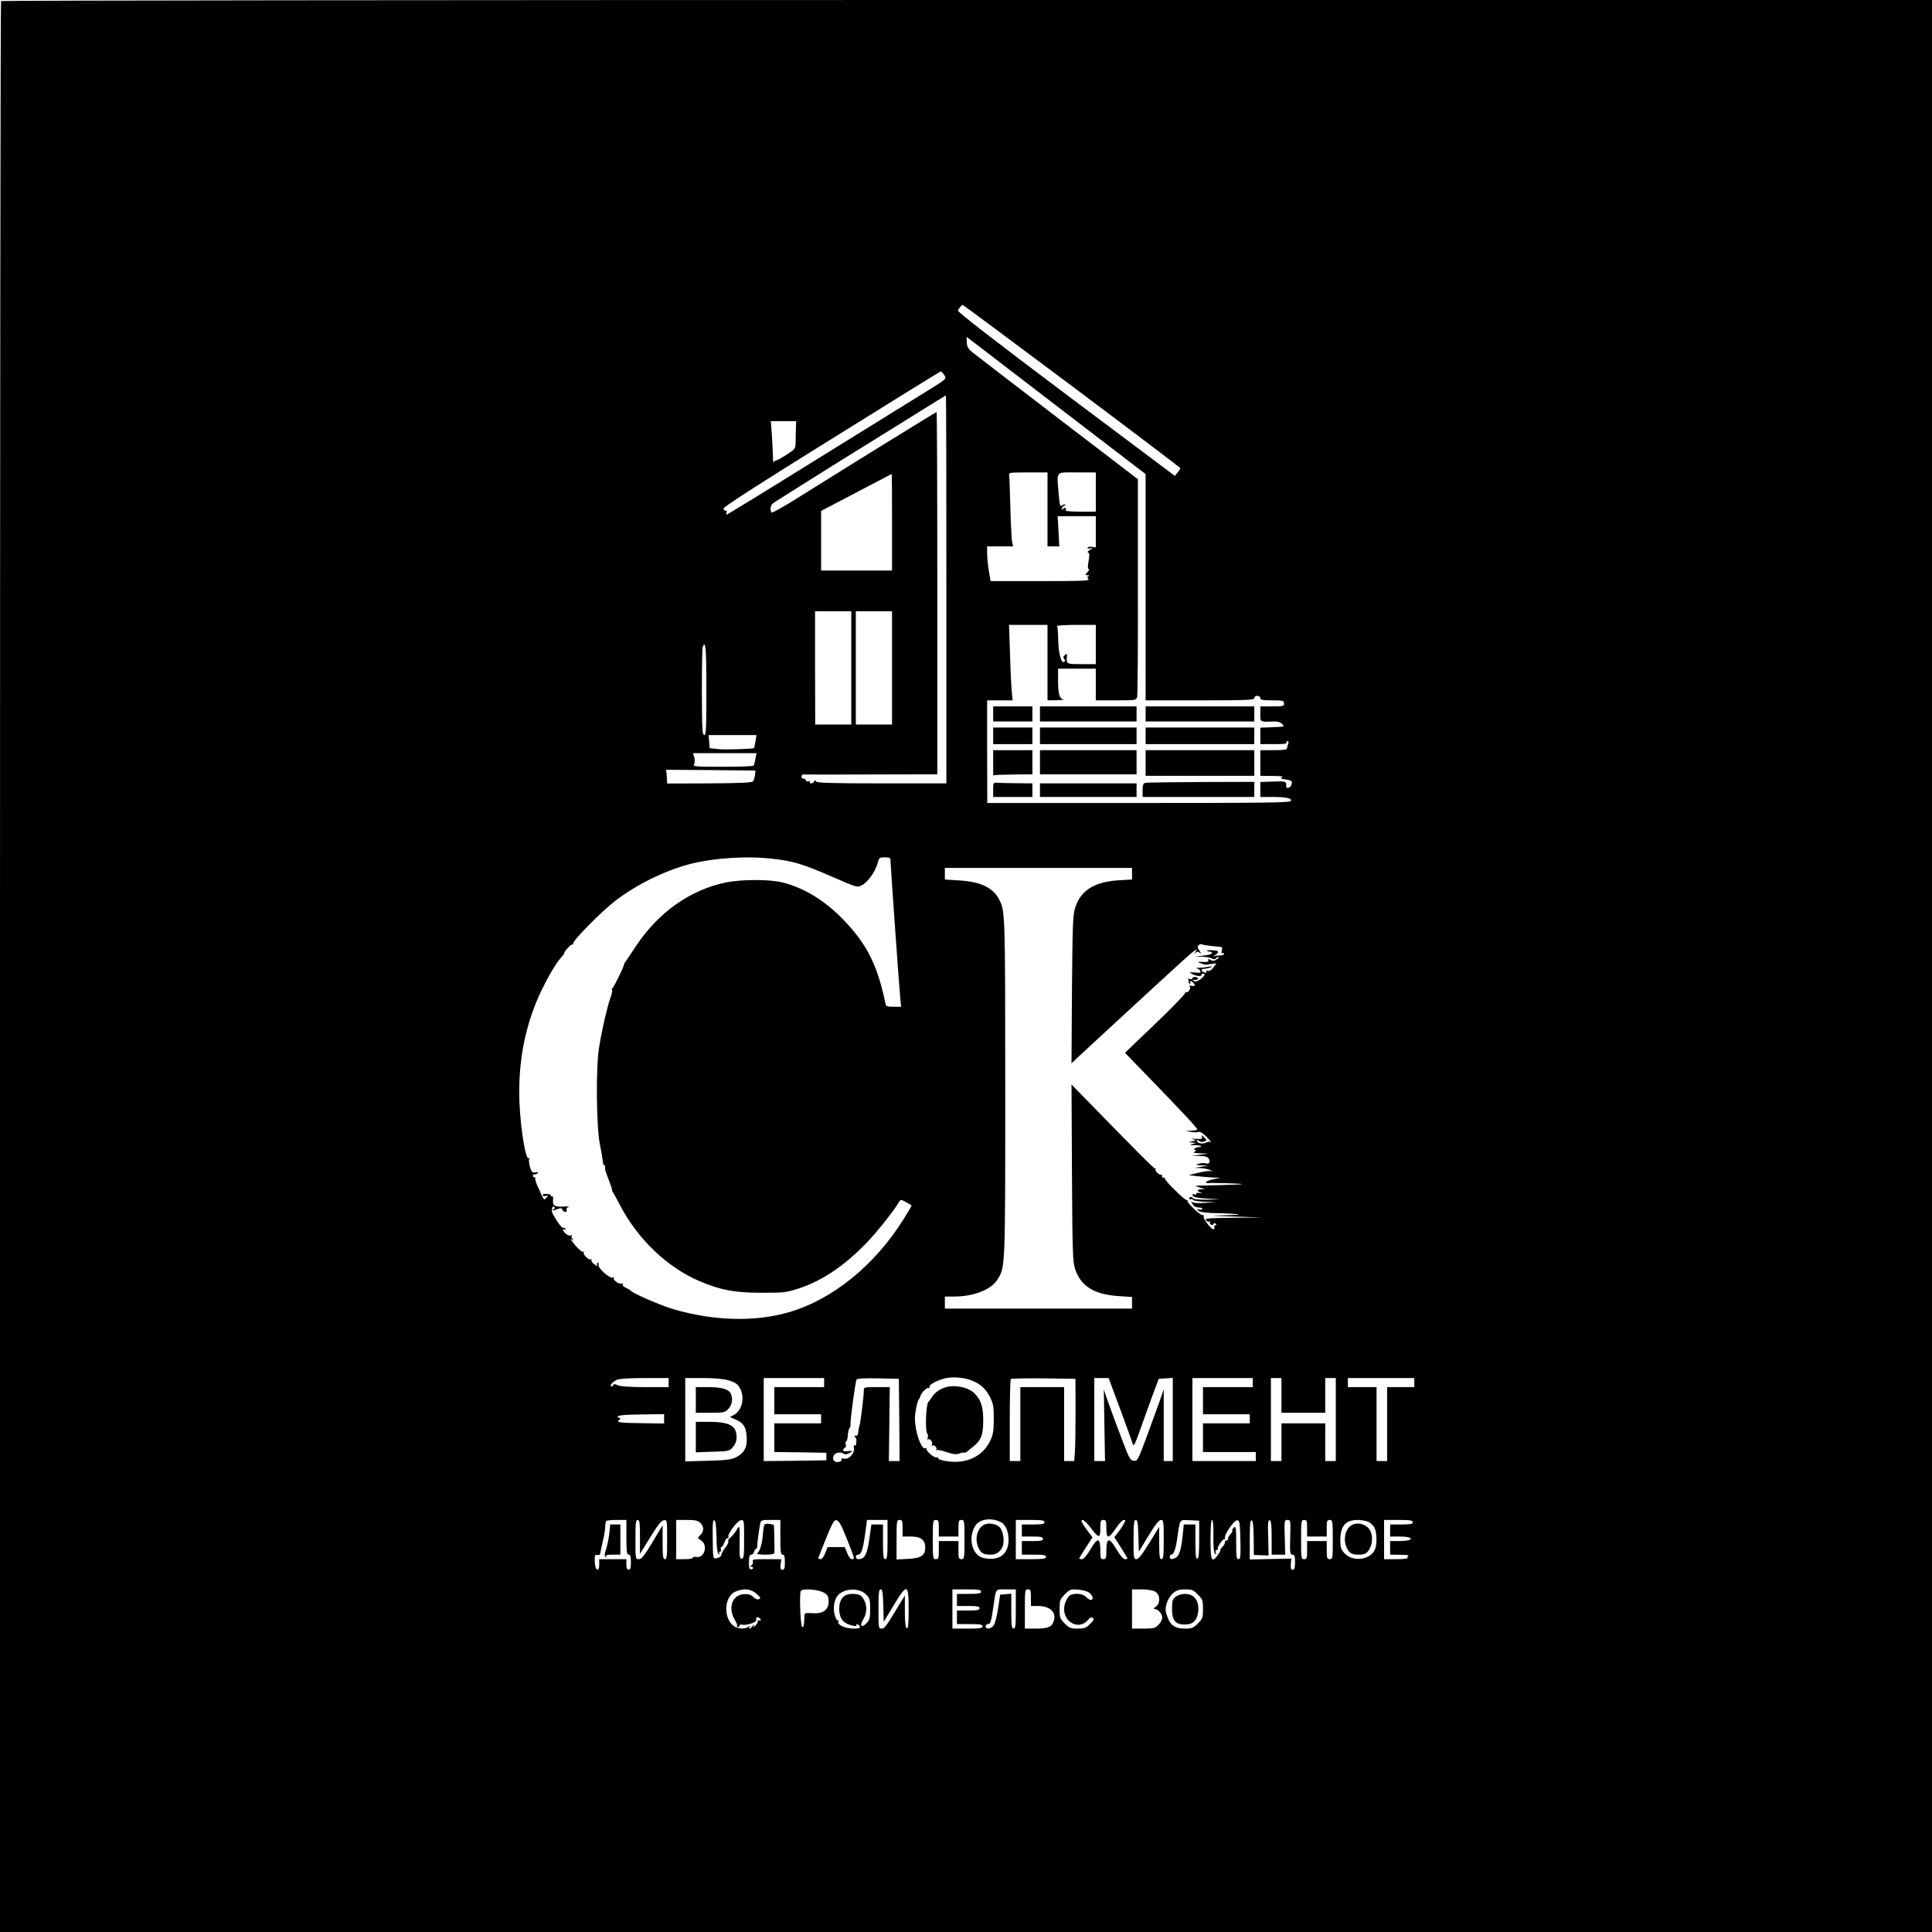 <?xml version="1.0" encoding="UTF-8" standalone="no"?> <svg xmlns="http://www.w3.org/2000/svg" version="1.0" width="1280pt" height="1280pt" viewBox="0 0 1280 1280" preserveAspectRatio="xMidYMid meet"><g transform="translate(0,1280) scale(0.1,-0.1)" fill="#000000" stroke="none"><path d="M7 12793 c-4 -3 -7 -2883 -7 -6400 l0 -6393 6400 0 6400 0 0 6400 0 6400 -6393 0 c-3517 0 -6397 -3 -6400 -7z m7094 -2550 c395 -296 718 -541 719 -544 0 -4 -8 -17 -18 -29 l-18 -23 -723 542 c-477 358 -719 546 -715 554 12 20 26 37 32 37 3 0 328 -242 723 -537z m-3 -207 l492 -377 0 -750 0 -749 360 0 c313 0 360 2 360 15 0 8 9 15 20 15 11 0 20 -7 20 -15 0 -12 15 -15 78 -15 71 0 78 -2 79 -20 2 -18 -4 -20 -78 -20 l-79 0 0 -50 c0 -55 -3 -54 86 -50 28 1 47 -4 59 -17 18 -17 16 -18 -63 -21 l-82 -3 0 -54 0 -55 80 0 c87 0 96 1 93 13 -2 4 2 7 8 7 7 0 8 -7 4 -17 -4 -10 -8 -24 -8 -30 0 -10 -25 -13 -89 -13 l-88 0 0 -85 0 -85 83 -1 c51 0 74 -3 62 -8 -16 -7 -12 -10 23 -15 43 -8 47 -12 36 -40 -7 -19 -36 -22 -33 -3 4 30 -3 32 -86 29 l-85 -3 0 -50 0 -49 74 0 c96 0 136 -8 129 -26 -4 -12 -161 -14 -1009 -14 l-1003 0 -1 340 0 340 85 0 84 0 -5 48 c-3 26 -9 138 -12 250 l-7 202 128 0 127 0 0 -250 0 -250 63 1 c34 1 52 4 41 6 -26 5 -34 37 -34 134 l0 69 125 0 125 0 0 -105 0 -105 134 0 c130 0 134 1 140 23 3 12 6 342 5 732 l0 710 -536 410 c-295 226 -550 422 -567 436 -22 19 -30 35 -31 62 l-1 35 101 -77 c55 -42 322 -247 593 -455z m-844 282 c20 -28 22 -26 -119 -113 -60 -37 -381 -236 -712 -441 -331 -206 -605 -374 -609 -374 -3 0 -4 7 0 15 3 8 0 14 -6 12 -7 -1 -13 5 -15 13 -2 10 222 155 715 461 394 246 720 447 724 448 4 1 14 -9 22 -21z m16 -1423 l0 -1285 -429 0 c-334 0 -431 3 -435 13 -5 10 -7 10 -12 0 -3 -7 -12 -13 -20 -13 -9 0 -12 4 -9 10 3 6 -1 7 -9 4 -9 -3 -16 -1 -16 5 0 6 -7 11 -15 11 -8 0 -15 7 -15 15 0 9 6 15 13 14 6 -1 209 -1 450 0 l437 1 0 1200 c0 660 -2 1200 -5 1200 -5 0 -592 -363 -943 -583 -79 -49 -146 -86 -149 -83 -13 13 -9 46 6 60 9 7 185 118 391 247 206 128 460 286 565 351 104 65 190 118 192 118 2 0 3 -578 3 -1285z m-997 1063 c-1 -29 -2 -71 -2 -93 -1 -38 -5 -42 -59 -77 -32 -21 -63 -38 -69 -38 -6 0 -14 -6 -16 -12 -3 -7 -6 10 -6 38 -1 28 -4 92 -7 142 l-7 92 84 0 84 0 -2 -52z m1667 -533 l0 -245 39 0 39 0 -5 100 -6 100 127 0 126 0 0 -104 0 -103 -24 4 c-13 3 -26 0 -30 -5 -4 -6 3 -8 16 -5 23 4 23 4 -1 -10 -15 -9 -19 -16 -12 -18 10 -4 10 -17 3 -57 -6 -35 -6 -52 1 -52 6 0 2 -9 -8 -20 -17 -19 -17 -20 1 -21 11 0 14 -3 6 -6 -10 -4 -10 -8 -1 -19 10 -12 -36 -14 -318 -14 l-330 0 -12 69 c-6 39 -11 90 -11 115 l0 46 86 0 86 0 -6 28 c-4 15 -9 115 -12 222 -2 107 -6 205 -8 218 -3 22 -2 22 125 22 l129 0 0 -245z m320 115 l0 -130 -100 0 c-55 0 -99 3 -99 8 3 19 -2 23 -16 12 -13 -11 -14 -10 -9 4 3 9 11 16 17 16 6 0 7 3 4 6 -4 4 -13 1 -21 -5 -12 -10 -15 0 -21 66 -14 169 -27 153 120 153 l125 0 0 -130z m-1350 -200 l0 -320 -235 0 -235 0 0 198 0 197 233 122 c127 67 233 122 235 123 1 0 2 -144 2 -320z m-270 -965 l0 -375 -120 0 -119 0 -1 375 0 375 120 0 120 0 0 -375z m270 0 l0 -375 -120 0 -120 0 0 375 0 375 120 0 120 0 0 -375z m1350 155 l0 -130 -95 0 c-101 0 -101 0 -96 54 1 16 -1 17 -14 6 -11 -9 -12 -16 -5 -25 8 -9 8 -15 0 -20 -19 -12 -37 55 -39 143 -1 47 -4 89 -7 94 -3 4 54 8 125 8 l131 0 0 -130z m-2580 -300 c0 -255 -2 -300 -14 -300 -13 0 -15 43 -16 284 0 156 2 291 6 300 19 49 24 -11 24 -284z m325 -342 c-4 -24 -8 -44 -9 -44 -7 -6 -194 -12 -238 -7 l-56 6 -4 43 -3 44 158 0 159 0 -7 -42z m0 -115 c-4 -21 -9 -41 -11 -45 -3 -5 -95 -8 -205 -8 -184 0 -199 1 -191 17 6 9 6 29 2 45 l-9 28 211 0 210 0 -7 -37z m-3 -108 c-2 -16 -8 -35 -14 -42 -6 -8 -89 -12 -289 -13 l-279 -1 -1 23 c0 13 -2 33 -3 46 l-3 22 296 -2 296 -3 -3 -30z m128 -556 c129 -15 190 -34 377 -115 170 -74 173 -75 203 -59 39 20 88 88 103 142 11 41 13 43 49 43 33 0 38 -3 38 -23 0 -30 58 -848 65 -914 l5 -53 -50 0 c-46 0 -50 2 -55 28 -52 247 -121 385 -272 543 -127 133 -268 219 -415 254 -84 20 -268 19 -366 -1 -240 -49 -453 -200 -601 -426 -34 -51 -65 -97 -69 -103 -5 -5 -8 -13 -8 -16 1 -11 -69 -154 -77 -157 -4 -2 -5 -7 -2 -12 3 -4 -2 -27 -11 -51 -21 -59 -59 -224 -75 -329 -22 -134 -18 -520 5 -640 11 -52 19 -105 20 -117 1 -13 5 -23 9 -23 4 0 7 -6 6 -12 -1 -7 0 -20 3 -28 3 -8 14 -37 24 -65 11 -27 19 -54 19 -60 0 -5 3 -12 6 -15 3 -3 24 -41 47 -85 117 -225 313 -412 527 -503 142 -60 229 -76 410 -77 150 0 166 2 248 29 148 48 294 145 436 289 70 70 189 219 227 283 11 18 12 18 48 -1 20 -11 36 -21 36 -22 0 -2 -24 -43 -54 -91 -191 -305 -470 -532 -760 -616 -224 -65 -493 -58 -761 19 -83 24 -272 106 -285 123 -3 4 -18 13 -33 20 -17 7 -25 17 -21 24 4 7 3 8 -4 4 -15 -9 -64 23 -55 37 3 6 1 7 -6 3 -18 -11 -100 61 -96 85 2 11 0 17 -6 14 -5 -4 -6 -12 -2 -18 4 -7 -4 -4 -17 5 -14 9 -23 22 -22 30 2 7 0 10 -4 5 -10 -10 -55 33 -47 46 3 6 1 7 -5 4 -5 -4 -30 17 -53 45 -24 29 -35 46 -24 38 18 -14 19 -13 8 1 -7 9 -9 20 -5 24 4 5 1 5 -6 1 -8 -5 -21 -1 -33 10 -21 18 -26 40 -7 28 7 -4 8 -3 4 5 -4 6 -11 9 -15 6 -10 -6 -77 95 -75 113 1 6 2 17 3 23 0 5 6 7 12 3 8 -4 7 -9 -2 -15 -19 -12 -6 -11 26 1 20 8 27 7 31 -5 4 -8 12 -15 20 -15 7 0 11 6 8 14 -3 8 2 17 13 20 10 3 -6 4 -34 2 -59 -3 -73 6 -69 46 2 15 -1 25 -5 22 -5 -3 -9 0 -9 5 0 6 -14 11 -31 11 -17 0 -28 -4 -24 -10 3 -5 13 -6 23 -3 15 6 15 5 3 -11 -14 -16 -15 -16 -25 1 -6 10 -11 20 -12 23 0 3 -10 25 -22 50 -11 24 -18 48 -16 52 3 4 0 8 -5 8 -6 0 -11 5 -11 10 0 6 6 10 14 10 8 0 17 4 20 9 3 4 -5 6 -17 4 -20 -4 -25 1 -36 36 -6 23 -9 47 -5 53 4 6 3 8 -3 5 -24 -15 -63 256 -63 433 0 219 36 411 113 601 44 108 124 252 164 295 12 14 22 25 21 27 -7 7 47 65 55 60 6 -3 7 -1 4 5 -9 14 189 215 281 285 141 108 327 199 491 242 164 42 388 56 561 34z m2370 -98 l0 -38 -87 -5 c-162 -10 -252 -66 -289 -180 -16 -47 -18 -108 -22 -543 l-3 -490 43 41 c24 22 138 128 253 234 480 442 499 459 525 475 13 8 13 7 0 -11 -10 -14 -11 -16 0 -7 11 10 17 10 29 0 11 -9 10 -6 -2 14 -15 22 -15 28 -4 38 8 6 16 8 20 5 4 -5 44 -10 120 -17 14 -1 17 -7 12 -25 -4 -15 -2 -21 5 -17 5 3 10 1 10 -4 0 -6 -11 -11 -24 -11 -13 0 -33 -2 -43 -5 -11 -3 -9 -1 5 6 24 13 29 28 10 31 -40 4 -68 4 -62 -1 3 -3 12 -6 20 -6 7 0 14 -4 14 -10 0 -5 -26 -13 -57 -16 l-58 -6 48 -1 c27 -1 57 -7 67 -12 13 -7 21 -7 25 0 3 5 11 10 18 10 6 0 2 -7 -11 -15 -16 -12 -26 -13 -42 -5 -15 8 -18 8 -15 -3 4 -9 -6 -12 -37 -10 -24 2 -36 0 -28 -3 8 -3 22 -8 30 -11 8 -4 19 -5 23 -4 5 1 22 3 37 5 l29 3 -21 -28 c-13 -17 -26 -25 -36 -21 -9 3 -13 1 -9 -5 5 -7 0 -9 -13 -6 -22 6 -27 23 -7 24 24 1 49 8 55 14 4 3 -9 3 -28 -1 -19 -4 -46 -6 -60 -6 -14 0 -18 -2 -8 -5 9 -2 19 -10 21 -18 4 -10 -4 -12 -36 -8 -34 3 -39 2 -24 -7 25 -16 67 -22 67 -10 0 5 5 10 10 10 19 0 10 -19 -18 -39 -20 -14 -32 -17 -43 -10 -11 8 -10 9 5 7 10 -2 21 2 23 7 2 6 -6 11 -17 12 -11 1 -20 -3 -20 -8 0 -6 -10 -8 -22 -5 -13 3 -17 3 -10 0 6 -3 10 -10 7 -14 -3 -5 0 -12 6 -16 8 -4 9 -3 5 4 -11 17 9 15 24 -3 13 -15 3 -21 -25 -15 -5 1 -7 -2 -3 -5 11 -11 -11 -47 -24 -39 -6 4 -8 3 -5 -3 3 -5 -85 -97 -197 -204 l-203 -194 136 -140 c262 -271 349 -364 343 -369 -3 -3 -21 -7 -41 -7 l-36 -2 35 -6 c19 -4 42 -4 50 0 10 4 29 -8 55 -34 22 -23 34 -38 28 -34 -7 5 -22 3 -33 -3 -23 -12 -60 -5 -60 12 0 7 5 7 14 -1 8 -7 22 -8 33 -4 20 8 20 8 0 28 -16 16 -19 17 -14 3 5 -14 -1 -16 -41 -13 -26 2 -36 1 -22 -2 l25 -6 -25 -8 -25 -7 25 -2 25 -2 -25 -8 c-22 -7 -20 -8 13 -7 20 0 40 -3 44 -6 3 -4 -3 -7 -15 -7 -23 0 -42 -20 -20 -21 7 0 4 -4 -7 -9 -15 -6 -6 -9 35 -11 l55 -2 -55 -7 -55 -7 52 -1 c40 -2 55 -6 63 -21 11 -22 -1 -36 -25 -28 -7 3 -26 2 -42 -3 -26 -8 -25 -8 17 -11 l45 -2 -45 -7 -45 -7 40 -2 c22 -1 49 -7 60 -12 l20 -9 -20 2 c-11 1 -47 -5 -80 -13 l-60 -14 50 -7 c28 -3 75 -7 105 -9 l55 -2 -47 -10 c-27 -6 -48 -14 -48 -19 0 -4 3 -7 8 -7 21 4 235 -2 231 -6 -3 -2 -73 -5 -157 -7 -84 -1 -152 -4 -152 -5 0 -1 15 -7 33 -12 l32 -9 -29 -1 c-30 -1 -27 -14 4 -24 8 -2 2 -3 -13 -1 -16 2 -26 0 -22 -6 4 -6 -1 -7 -11 -3 -12 4 -15 2 -12 -8 3 -10 30 -16 94 -20 l89 -5 -87 -2 c-49 -1 -89 2 -93 8 -8 13 -25 13 -25 -1 0 -5 4 -8 9 -4 5 3 12 1 16 -5 3 -5 39 -11 78 -12 l72 -2 -70 -5 c-41 -4 -76 -2 -84 4 -12 9 -12 7 0 -12 9 -15 24 -23 42 -23 15 0 26 -4 22 -10 -3 -5 -13 -6 -22 -3 -15 6 -15 5 -4 -8 10 -10 46 -15 140 -17 69 -2 128 -6 130 -8 2 -2 -47 -5 -110 -6 -92 -2 -77 -3 76 -8 l190 -6 -194 -2 c-170 -2 -192 -4 -181 -17 7 -8 17 -12 23 -8 5 3 7 1 4 -4 -4 -6 0 -13 8 -17 8 -3 15 -1 15 5 0 6 5 7 12 3 9 -6 9 -9 0 -12 -7 -2 -10 -8 -7 -12 3 -5 1 -11 -3 -14 -13 -8 -75 72 -67 85 4 6 1 9 -6 8 -15 -3 -105 81 -101 94 1 4 -2 7 -8 7 -13 0 -146 131 -142 141 1 5 -4 8 -10 7 -7 -2 -11 4 -10 12 2 8 1 12 -3 8 -9 -9 -45 23 -39 34 3 5 2 7 -3 6 -7 -2 -128 120 -515 517 l-39 40 3 -585 c3 -528 5 -590 21 -638 38 -114 127 -169 290 -179 l87 -6 0 -38 0 -39 -620 0 -620 0 0 40 0 40 60 0 c127 0 242 43 285 108 56 86 55 58 55 1277 0 1160 -1 1169 -40 1245 -40 79 -124 119 -267 127 l-93 6 0 38 0 39 620 0 620 0 0 -39z m-1062 -3357 c58 -23 92 -54 119 -107 24 -46 27 -63 27 -147 0 -75 -4 -104 -21 -140 -39 -85 -114 -136 -210 -144 -56 -5 -146 11 -138 25 4 5 0 6 -8 3 -16 -6 -74 43 -69 58 1 5 -2 7 -8 3 -17 -10 -48 55 -61 127 -9 53 -10 83 -1 130 6 34 15 64 19 67 4 3 9 13 11 21 5 22 43 60 54 54 5 -3 7 0 6 8 -4 16 64 50 117 59 49 8 119 1 163 -17z m-2008 -14 l0 -30 -155 0 c-101 0 -163 4 -181 12 -22 10 -28 10 -32 0 -2 -7 -8 -10 -13 -6 -10 6 5 24 36 42 13 7 78 12 183 12 l162 0 0 -30z m399 14 c39 -11 57 -23 71 -47 37 -61 18 -151 -37 -181 l-27 -14 34 -15 c55 -23 73 -50 77 -115 5 -70 -16 -110 -73 -138 -32 -15 -67 -19 -186 -22 l-148 -4 0 276 0 276 118 0 c78 0 136 -5 171 -16z m631 -14 l0 -30 -165 0 -165 0 0 -90 0 -90 155 0 155 0 0 -30 0 -30 -155 0 -155 0 0 -95 0 -95 173 -2 172 -3 0 -25 0 -25 -207 -3 -208 -2 0 275 0 275 200 0 200 0 0 -30z m498 -247 l2 -273 -35 0 -36 0 3 245 3 245 -86 0 c-84 0 -87 -1 -86 -22 0 -21 -4 -64 -19 -178 -3 -25 -8 -52 -11 -60 -3 -8 -6 -26 -7 -40 -1 -16 -6 -24 -15 -22 -10 2 -12 -1 -5 -10 6 -7 9 -19 8 -25 -1 -7 -2 -18 -3 -24 0 -5 -5 -8 -10 -5 -4 3 -6 -5 -4 -17 7 -34 -31 -77 -63 -71 -14 3 -23 1 -20 -5 8 -12 -20 -22 -39 -15 -26 10 -18 51 11 58 14 4 31 3 37 -2 15 -11 27 -9 52 5 17 11 15 12 -17 9 -28 -3 -35 0 -31 10 3 8 9 14 13 14 5 0 6 9 3 20 -3 11 -1 20 3 20 5 0 10 19 11 42 2 23 7 44 11 47 5 3 8 13 7 22 -4 23 32 285 40 299 4 7 53 10 143 8 l137 -3 3 -272z m1168 67 c0 -113 -2 -235 -4 -272 l-5 -68 -33 0 -34 0 0 245 0 245 -145 0 -145 0 0 -245 0 -245 -35 0 -35 0 0 268 c0 148 3 272 7 276 4 3 102 5 217 4 l211 -3 1 -205z m296 3 c42 -115 80 -218 83 -231 5 -18 15 0 45 85 21 59 58 162 82 228 l45 120 46 3 47 3 0 -275 0 -276 -30 0 -30 0 0 238 0 237 -33 -95 c-19 -52 -58 -159 -87 -238 -51 -136 -55 -143 -79 -140 -23 3 -31 17 -78 143 -30 77 -69 183 -87 234 l-33 95 4 -237 4 -237 -36 0 -35 0 0 275 0 275 48 0 47 0 77 -207z m878 177 l0 -30 -165 0 -165 0 0 -90 0 -90 155 0 155 0 0 -30 0 -30 -155 0 -155 0 0 -95 0 -95 175 0 175 0 0 -30 0 -30 -210 0 -210 0 0 275 0 275 200 0 200 0 0 -30z m190 -85 l0 -115 145 0 145 0 0 115 0 115 35 0 35 0 0 -275 0 -275 -35 0 -35 0 0 125 0 125 -145 0 -145 0 0 -125 0 -125 -35 0 -35 0 0 275 0 275 35 0 35 0 0 -115z m880 85 l0 -30 -90 0 -90 0 0 -245 0 -245 -35 0 -35 0 0 245 0 245 -95 0 -95 0 0 30 0 30 220 0 220 0 0 -30z m-4970 -240 l0 -31 -142 2 c-153 2 -179 5 -156 21 11 8 11 10 -1 15 -33 14 21 21 156 22 l143 2 0 -31z m2228 -683 c34 -16 54 -62 54 -120 -1 -86 -51 -131 -135 -124 -35 3 -56 11 -74 29 -47 47 -49 143 -5 198 30 37 103 45 160 17z m-2478 -102 c0 -96 3 -115 15 -115 11 0 15 -12 15 -50 0 -38 -4 -50 -15 -50 -10 0 -15 11 -15 35 l0 35 -90 0 -90 0 0 -35 c0 -36 -13 -47 -24 -19 -3 9 -6 32 -6 51 0 29 3 34 18 31 11 -3 18 1 19 11 1 9 9 45 17 81 9 36 16 79 16 96 0 17 3 34 7 37 3 4 35 7 70 7 l63 0 0 -115z m90 3 l0 -113 68 110 c49 80 74 111 90 113 22 3 22 2 22 -127 0 -110 -2 -131 -15 -131 -12 0 -15 19 -15 112 l0 113 -67 -112 c-54 -90 -73 -113 -90 -113 -23 0 -23 2 -23 130 0 109 2 130 15 130 12 0 15 -19 15 -112z m400 92 c25 -25 25 -55 0 -80 -20 -20 -20 -20 5 -36 48 -32 22 -120 -33 -109 -12 2 -22 0 -22 -6 0 -5 -25 -9 -55 -9 l-55 0 0 130 0 130 70 0 c57 0 74 -4 90 -20z m107 -89 c0 -68 5 -107 13 -115 10 -8 11 -8 6 2 -4 6 -2 12 4 12 7 0 10 7 6 15 -3 8 -1 15 3 15 5 0 14 14 20 30 5 17 15 30 21 30 6 0 9 3 6 8 -9 15 58 107 82 110 22 3 22 2 22 -126 0 -110 -2 -129 -16 -129 -13 0 -15 16 -14 96 2 132 2 130 -22 91 -12 -19 -30 -41 -40 -48 -10 -7 -16 -18 -13 -23 4 -5 -5 -24 -19 -42 -15 -19 -26 -39 -26 -45 0 -13 -13 -22 -38 -27 -17 -3 -19 7 -20 127 -2 100 1 129 10 126 9 -3 13 -35 15 -107z m423 -6 c0 -96 3 -115 15 -115 11 0 15 -12 15 -50 0 -39 -3 -50 -16 -50 -13 0 -15 8 -12 35 l4 35 -88 0 c-103 0 -104 0 -100 -19 2 -7 -2 -18 -10 -22 -10 -7 -10 -9 0 -9 6 0 12 -4 12 -8 0 -5 -7 -9 -15 -9 -11 0 -14 12 -13 49 0 35 5 48 15 48 8 0 17 9 20 20 3 11 9 20 13 20 4 0 7 6 7 13 -2 13 10 102 19 150 5 26 8 27 70 27 l64 0 0 -115z m436 1 c59 -147 58 -146 39 -146 -10 0 -23 16 -32 40 l-16 40 -57 0 -57 0 -16 -40 c-9 -25 -22 -40 -32 -40 -10 0 -15 5 -12 13 90 228 100 248 119 245 15 -2 31 -30 64 -112z m274 -16 c0 -109 -2 -130 -15 -130 -12 0 -15 19 -15 115 l0 115 -38 0 -39 0 -12 -87 c-16 -112 -31 -142 -73 -143 -10 0 -18 7 -18 15 0 8 7 15 15 15 21 0 33 35 47 140 l12 90 68 0 68 0 0 -130z m100 75 l0 -55 55 0 c66 0 95 -22 95 -73 0 -53 -28 -71 -116 -75 l-74 -4 0 131 c0 124 1 131 20 131 18 0 20 -7 20 -55z m240 0 l0 -55 65 0 65 0 0 55 c0 48 2 55 20 55 19 0 20 -7 20 -130 0 -123 -1 -130 -20 -130 -18 0 -20 7 -20 60 l0 60 -65 0 -65 0 0 -60 c0 -53 -2 -60 -20 -60 -19 0 -20 7 -20 130 0 123 1 130 20 130 18 0 20 -7 20 -55z m700 40 c0 -12 -15 -15 -75 -15 l-75 0 0 -40 0 -40 70 0 c56 0 70 -3 70 -15 0 -12 -14 -15 -70 -15 l-70 0 0 -45 0 -45 80 0 c64 0 80 -3 80 -15 0 -12 -18 -15 -100 -15 l-100 0 0 130 0 130 95 0 c78 0 95 -3 95 -15z m306 -37 c54 -71 64 -72 64 -4 0 49 2 56 20 56 18 0 20 -7 20 -55 0 -75 14 -73 69 8 17 26 39 47 47 47 13 0 12 -4 -3 -30 -9 -17 -27 -42 -39 -57 l-21 -27 43 -68 c24 -38 44 -70 44 -73 0 -3 -8 -5 -17 -5 -11 0 -32 25 -56 65 -47 81 -67 80 -67 -6 0 -52 -2 -59 -20 -59 -18 0 -20 7 -20 59 0 85 -19 87 -66 5 -25 -41 -45 -64 -56 -64 -10 0 -18 2 -18 5 0 2 20 35 44 72 l44 68 -23 30 c-49 65 -58 85 -43 85 9 0 33 -23 54 -52z m316 -53 l3 -105 64 105 c44 73 70 105 82 105 18 0 19 -10 19 -130 0 -109 -2 -130 -15 -130 -12 0 -15 19 -15 107 l0 107 -66 -107 c-47 -76 -71 -107 -85 -107 -18 0 -19 8 -19 130 0 108 3 130 15 130 11 0 15 -21 17 -105z m403 -24 c0 -91 -3 -125 -12 -128 -10 -4 -13 23 -13 111 l0 116 -39 0 -38 0 -7 -67 c-9 -94 -23 -141 -46 -153 -26 -14 -40 -12 -40 5 0 8 4 15 10 15 16 0 29 35 40 111 19 130 12 120 83 117 l62 -3 0 -124z m94 23 c-1 -70 3 -110 10 -117 9 -9 11 -8 6 6 -4 10 -2 17 4 17 6 0 10 3 9 8 -5 13 36 71 45 65 6 -3 7 -1 3 5 -11 18 61 124 82 120 15 -3 17 -20 20 -131 2 -109 1 -127 -13 -127 -13 0 -15 18 -15 111 0 98 -2 110 -15 99 -8 -7 -13 -16 -10 -20 2 -4 -4 -16 -15 -27 -10 -12 -16 -23 -13 -27 3 -3 -2 -8 -11 -12 -9 -3 -14 -9 -11 -14 2 -4 -5 -17 -16 -28 -11 -12 -17 -22 -14 -22 4 0 -3 -13 -15 -30 -42 -59 -50 -43 -50 100 0 84 4 130 10 130 7 0 10 -38 9 -106z m267 -14 l1 -112 49 -2 49 -1 -3 119 c-3 94 -1 117 10 114 10 -4 13 -33 13 -116 l0 -112 45 0 45 0 -3 115 c-4 112 -3 115 18 115 21 0 21 -3 18 -115 -3 -104 -1 -115 15 -115 14 0 17 -9 17 -50 0 -38 -4 -50 -15 -50 -12 0 -15 9 -13 37 l3 37 -137 -3 -138 -3 0 132 c0 101 3 131 13 127 8 -3 12 -36 13 -117z m354 65 l0 -55 65 0 65 0 0 55 c0 48 2 55 20 55 19 0 20 -7 20 -130 0 -123 -1 -130 -20 -130 -18 0 -20 7 -20 60 l0 60 -65 0 -65 0 0 -60 c0 -53 -2 -60 -20 -60 -19 0 -20 7 -20 130 0 123 1 130 20 130 18 0 20 -7 20 -55z m409 41 c15 -8 32 -26 39 -41 14 -31 16 -104 2 -139 -27 -71 -148 -87 -202 -27 -24 26 -28 40 -28 87 0 93 34 133 113 134 26 0 60 -6 76 -14z m291 -1 c0 -12 -15 -15 -75 -15 l-75 0 0 -40 0 -40 64 0 c63 0 92 -12 60 -24 -9 -3 -40 -6 -70 -6 l-54 0 0 -45 0 -45 68 -1 c37 0 61 -3 54 -6 -6 -2 -10 -9 -6 -14 3 -5 -29 -9 -75 -9 l-81 0 0 130 0 130 95 0 c78 0 95 -3 95 -15z m-4348 -474 c28 -25 30 -31 16 -36 -10 -4 -25 2 -38 15 -16 16 -31 20 -63 18 -78 -6 -106 -93 -57 -173 11 -18 17 -35 13 -38 -3 -4 -1 -7 5 -7 7 0 12 5 12 11 0 6 8 8 18 5 20 -7 91 14 92 27 0 4 0 11 0 17 0 5 7 7 15 4 8 -4 15 -10 15 -16 0 -5 -4 -6 -10 -3 -5 3 -10 0 -10 -8 0 -8 -8 -21 -17 -28 -14 -12 -16 -12 -9 1 4 9 1 8 -7 -2 -16 -21 -32 -24 -21 -5 6 10 4 10 -7 0 -18 -17 -70 -16 -95 2 -74 51 -68 197 8 230 55 24 103 19 140 -14z m451 5 c22 -15 27 -26 27 -56 0 -56 -37 -83 -107 -78 -53 3 -53 3 -54 -27 -2 -56 -4 -65 -14 -65 -11 0 -20 213 -10 238 8 21 121 12 158 -12z m275 -10 c24 -24 27 -34 27 -95 0 -60 -3 -73 -24 -95 -33 -35 -48 -18 -22 25 25 40 27 89 6 128 -16 33 -33 41 -81 41 -53 0 -84 -36 -84 -98 0 -62 25 -96 80 -110 27 -7 38 -7 34 0 -4 6 -1 9 6 6 8 -2 16 -10 18 -16 6 -18 -83 -15 -119 4 -20 10 -29 21 -25 30 3 8 2 12 -4 9 -5 -3 -14 13 -20 37 -12 41 -4 95 17 123 39 53 144 59 191 11z m114 -73 l3 -108 65 108 c90 149 100 147 100 -24 0 -100 -3 -130 -12 -126 -9 3 -13 34 -13 110 l0 106 -32 -52 c-96 -158 -102 -167 -123 -167 -19 0 -20 6 -20 130 0 108 3 130 15 130 11 0 15 -21 17 -107z m648 92 c0 -12 -16 -15 -80 -15 l-80 0 0 -40 0 -40 75 0 c60 0 75 -3 75 -15 0 -12 -15 -15 -75 -15 l-75 0 0 -45 0 -45 85 0 c69 0 85 -3 85 -15 0 -12 -18 -15 -100 -15 l-100 0 0 130 0 130 95 0 c78 0 95 -3 95 -15z m230 -115 c0 -109 -2 -130 -15 -130 -12 0 -15 20 -15 116 l0 115 -37 -3 -37 -3 -13 -89 c-7 -49 -20 -99 -28 -112 -17 -27 -55 -32 -55 -9 0 8 6 15 14 15 18 0 22 11 36 106 20 136 11 124 85 124 l65 0 0 -130z m100 75 l0 -55 45 0 c84 0 128 -44 105 -104 -13 -36 -39 -46 -119 -46 l-71 0 0 130 c0 123 1 130 20 130 18 0 20 -7 20 -55z m390 30 c23 -21 26 -45 7 -45 -8 0 -22 9 -32 20 -18 20 -66 27 -100 14 -22 -9 -45 -57 -45 -94 0 -95 105 -141 160 -70 10 13 19 17 29 11 12 -7 8 -15 -17 -40 -26 -27 -38 -31 -82 -31 -46 0 -56 4 -86 34 -31 31 -34 39 -34 96 0 58 3 65 35 97 34 34 38 35 90 31 34 -3 62 -12 75 -23z m430 12 c36 -18 41 -78 8 -101 -13 -9 -17 -16 -9 -16 23 0 51 -31 51 -57 0 -13 -11 -35 -25 -48 -21 -22 -33 -25 -100 -25 l-75 0 0 130 0 130 63 0 c34 0 73 -6 87 -13z m286 -21 c31 -31 34 -39 34 -96 0 -57 -3 -65 -34 -96 -29 -29 -41 -34 -80 -34 -79 0 -107 23 -131 107 -10 36 13 99 46 127 24 20 41 26 81 26 44 0 54 -4 84 -34z"></path><path d="M6580 8070 l0 -50 130 0 130 0 0 50 0 50 -130 0 -130 0 0 -50z"></path><path d="M6890 8070 l0 -50 320 0 320 0 0 50 0 50 -320 0 -320 0 0 -50z"></path><path d="M7590 8070 l0 -50 360 0 360 0 0 50 0 50 -360 0 -360 0 0 -50z"></path><path d="M6580 7925 l0 -55 130 0 130 0 0 55 0 55 -130 0 -130 0 0 -55z"></path><path d="M6890 7925 l0 -55 320 0 320 0 0 55 0 55 -320 0 -320 0 0 -55z"></path><path d="M7590 7925 l0 -55 360 0 360 0 0 55 0 55 -360 0 -360 0 0 -55z"></path><path d="M6580 7747 l0 -84 28 3 c15 1 73 2 130 3 l102 1 0 80 0 80 -130 0 -130 0 0 -83z"></path><path d="M6890 7750 l0 -80 320 0 320 0 0 80 0 80 -320 0 -320 0 0 -80z"></path><path d="M7590 7745 l0 -85 360 0 360 0 0 85 0 85 -360 0 -360 0 0 -85z"></path><path d="M6580 7568 l0 -48 130 0 130 0 0 45 0 45 -102 1 c-57 0 -115 2 -130 3 -27 2 -28 0 -28 -46z"></path><path d="M7588 7613 c-14 -3 -18 -15 -18 -49 l0 -44 370 0 370 0 0 50 0 50 -352 -1 c-194 -1 -361 -3 -370 -6z"></path><path d="M6890 7565 l0 -45 320 0 320 0 0 45 0 45 -320 0 -320 0 0 -45z"></path><path d="M6273 3611 c-43 -11 -79 -35 -100 -69 -10 -15 -20 -29 -23 -32 -15 -15 -22 -189 -7 -207 5 -7 7 -20 3 -28 -3 -9 -2 -14 3 -11 13 8 34 -21 25 -35 -4 -7 -3 -9 3 -6 13 8 36 -17 25 -28 -4 -5 -2 -6 3 -2 6 3 36 -3 67 -14 44 -14 63 -17 84 -9 15 6 29 8 31 6 3 -3 10 -1 17 4 6 6 26 22 44 36 53 42 66 78 66 174 0 86 -12 128 -53 174 -36 41 -124 63 -188 47z"></path><path d="M4610 3525 l0 -85 95 0 c88 0 98 2 120 25 26 26 33 72 15 105 -14 27 -64 40 -151 40 l-79 0 0 -85z"></path><path d="M4610 3279 l0 -101 111 4 c107 3 112 4 135 31 16 19 24 40 24 65 0 77 -46 102 -187 102 l-83 0 0 -101z"></path><path d="M6524 2700 c-51 -21 -70 -100 -39 -159 16 -33 33 -41 81 -41 39 0 70 26 80 65 9 37 -2 96 -23 117 -22 21 -70 31 -99 18z"></path><path d="M4037 2641 c-4 -33 -13 -79 -21 -103 -11 -31 -12 -45 -4 -53 8 -7 9 -6 4 3 -5 9 6 12 43 12 l51 0 0 100 0 100 -34 0 -33 0 -6 -59z"></path><path d="M5065 2699 c-4 -5 -9 -36 -11 -67 -4 -59 -20 -112 -38 -124 -6 -4 17 -8 52 -8 43 0 62 4 63 13 1 23 -2 182 -4 183 -14 9 -57 12 -62 3z"></path><path d="M8964 2700 c-51 -21 -70 -100 -39 -159 16 -32 33 -41 75 -41 42 0 59 9 75 41 23 43 19 103 -7 133 -25 29 -72 40 -104 26z"></path><path d="M7789 2221 c-21 -16 -24 -28 -24 -80 0 -77 22 -104 85 -104 51 0 78 24 87 76 12 77 -22 127 -86 127 -23 0 -48 -8 -62 -19z"></path></g></svg> 